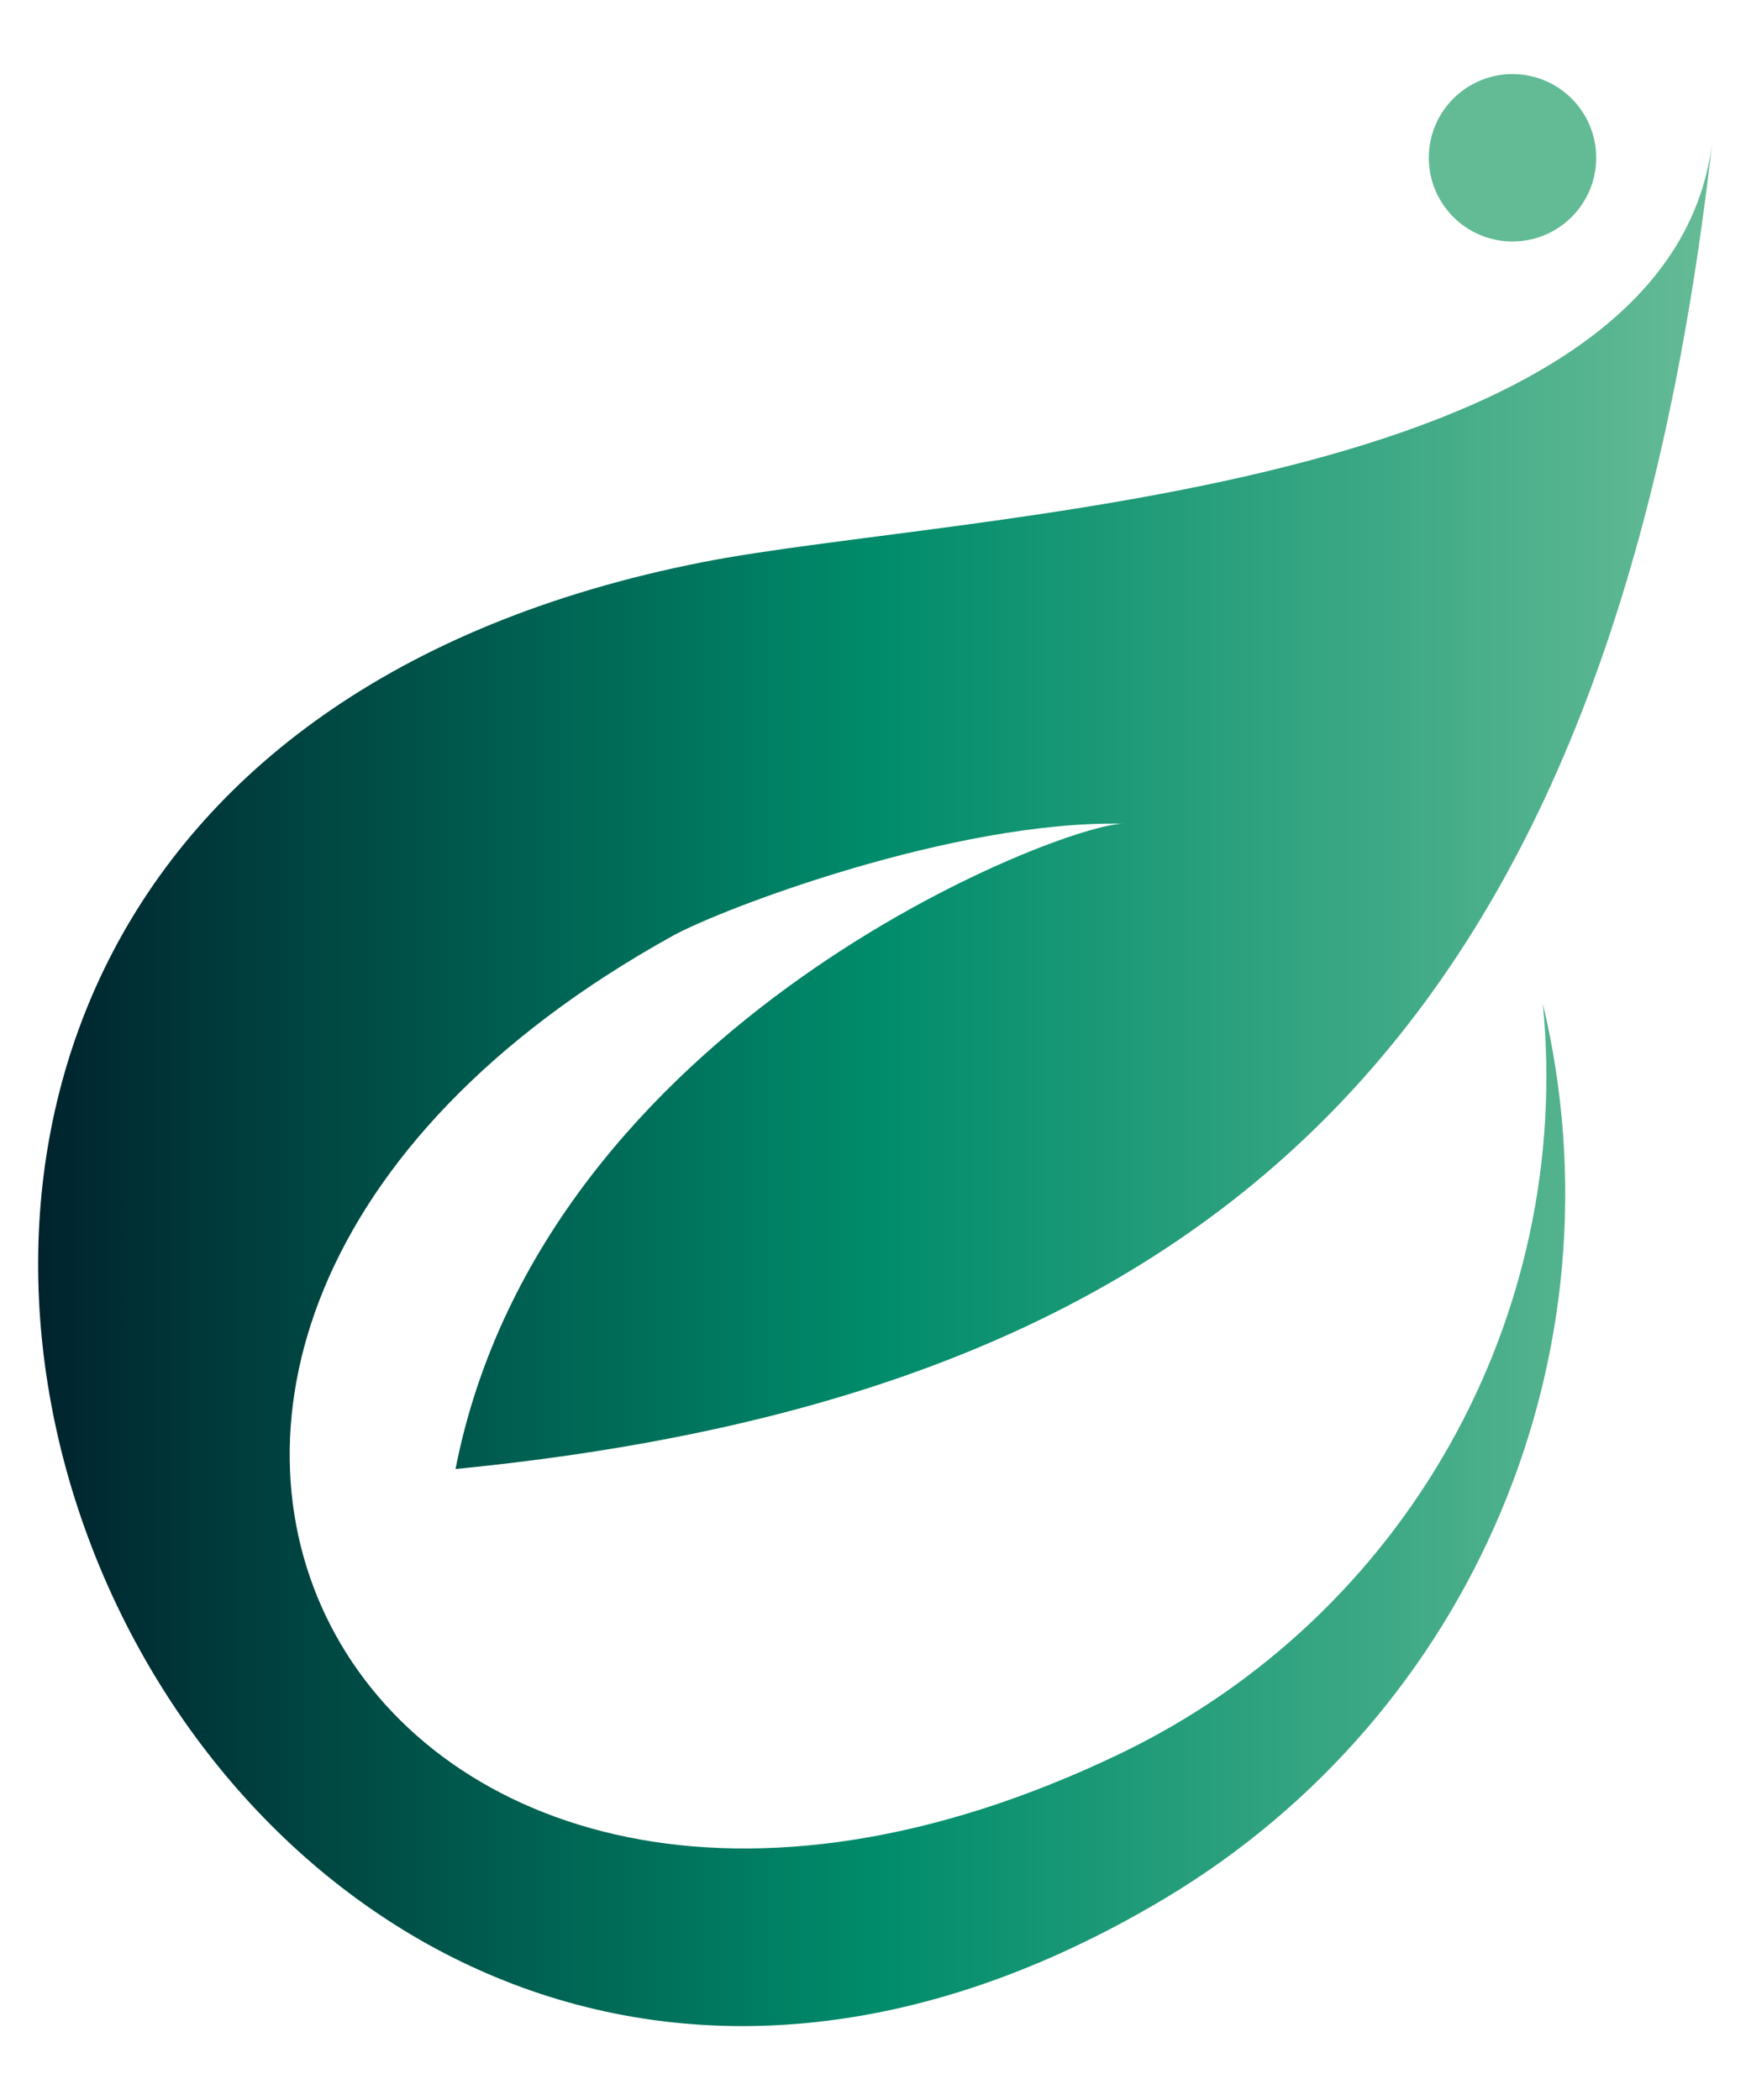 <svg xmlns="http://www.w3.org/2000/svg" xmlns:xlink="http://www.w3.org/1999/xlink" id="Calque_1" viewBox="0 0 236.4 283.5"><defs><style>      .st0 {        fill: url(#Dégradé_sans_nom_3);        fill-rule: evenodd;      }      .st1 {        fill: #63bb96;      }    </style><linearGradient id="D&#xE9;grad&#xE9;_sans_nom_3" data-name="D&#xE9;grad&#xE9; sans nom 3" x1="5.1" y1="146.2" x2="231.2" y2="146.2" gradientUnits="userSpaceOnUse"><stop offset="0" stop-color="#00232d"></stop><stop offset=".5" stop-color="#008c6b"></stop><stop offset="1" stop-color="#65bb96"></stop></linearGradient></defs><path class="st0" d="M61.6,198.3c103.5-10.2,156.1-59.5,169.6-179.4-5.5,48.2-101.9,50.2-136.4,57-167.8,33.1-72.8,261.4,62.6,180.3,41.5-24.9,62.1-73.7,50.9-120.7,4.1,42.3-18.6,82.7-57,101.2-102.2,49.2-160.2-55-60.6-110.3,6.6-3.7,38.2-15.7,61-15.2-7.7-.2-78.3,26.5-90.2,87.1Z"></path><circle class="st1" cx="204.2" cy="21.3" r="11.3"></circle></svg>